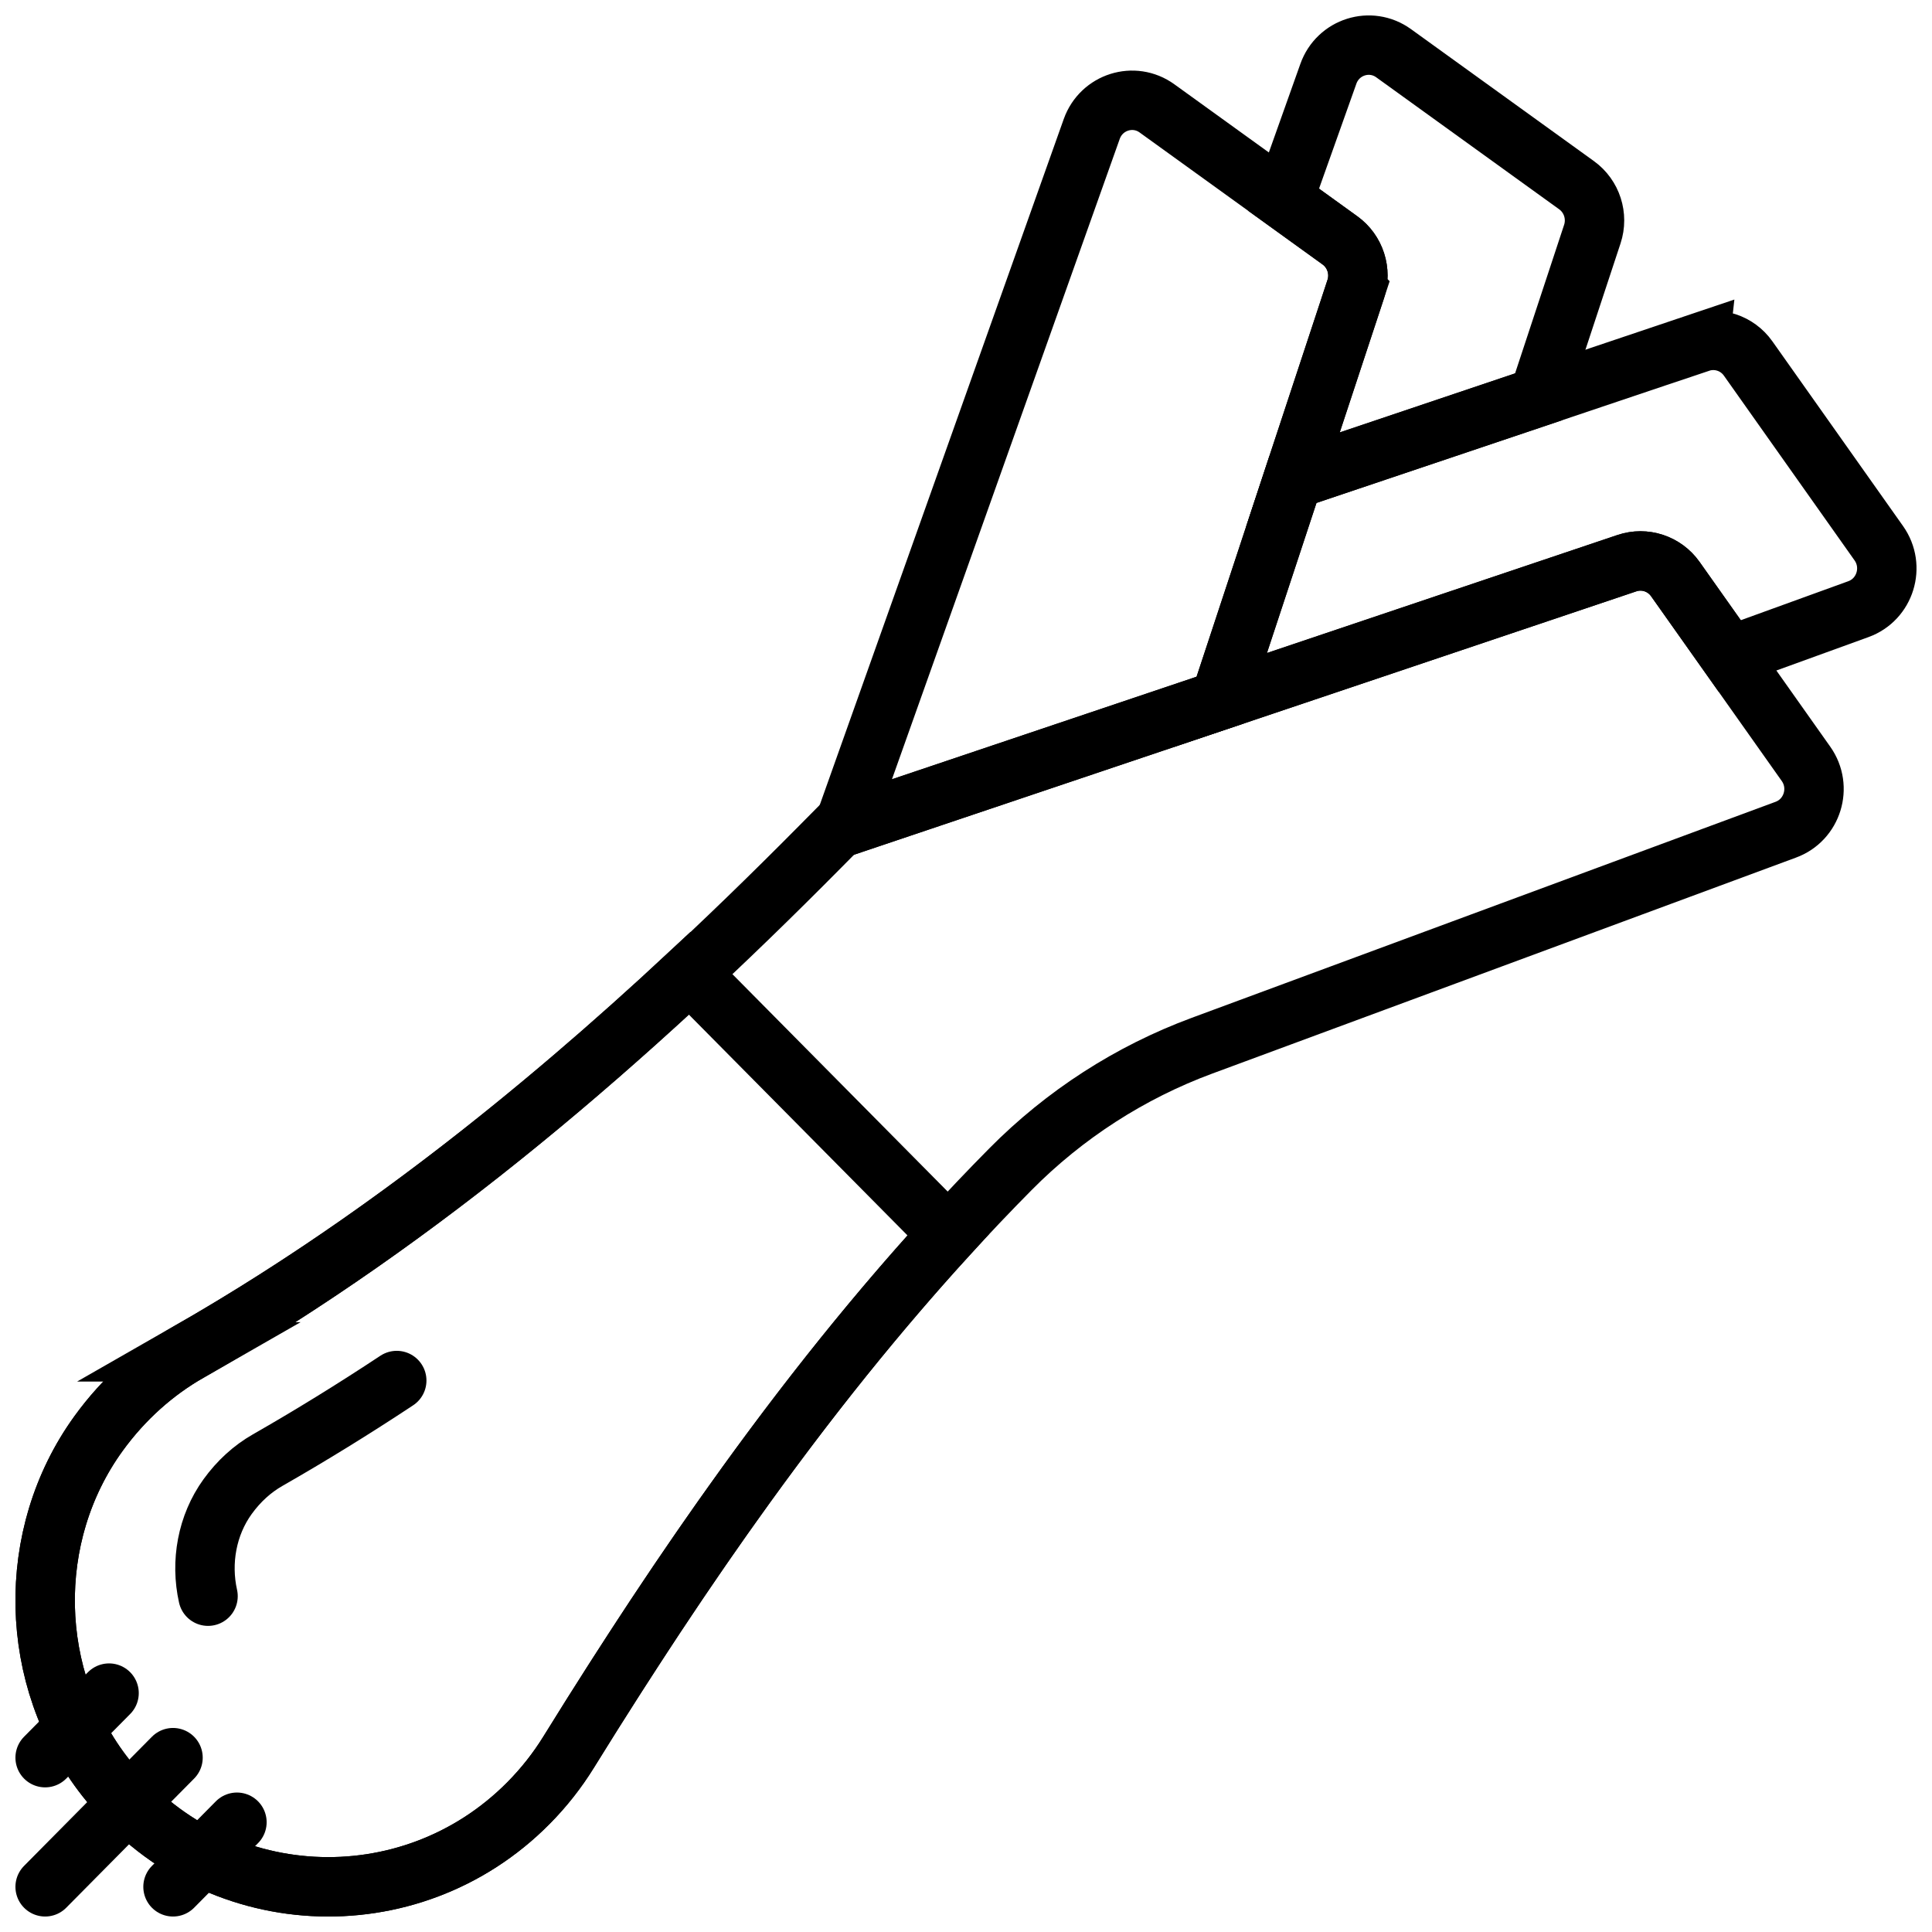 <?xml version="1.0" encoding="UTF-8"?>
<!-- Uploaded to: SVG Repo, www.svgrepo.com, Generator: SVG Repo Mixer Tools -->
<svg width="800px" height="800px" version="1.1" viewBox="144 144 512 512" xmlns="http://www.w3.org/2000/svg">
 <defs>
  <clipPath id="i">
   <path d="m148.09 148.09h503.81v503.81h-503.81z"/>
  </clipPath>
  <clipPath id="h">
   <path d="m148.09 148.09h503.81v437.91h-503.81z"/>
  </clipPath>
  <clipPath id="g">
   <path d="m261 148.09h390.9v345.91h-390.9z"/>
  </clipPath>
  <clipPath id="f">
   <path d="m244 148.09h407.9v404.91h-407.9z"/>
  </clipPath>
  <clipPath id="e">
   <path d="m148.09 179h469.91v472.9h-469.91z"/>
  </clipPath>
  <clipPath id="d">
   <path d="m148.09 287h323.91v364.9h-323.91z"/>
  </clipPath>
  <clipPath id="c">
   <path d="m148.09 387h264.91v264.9h-264.91z"/>
  </clipPath>
  <clipPath id="b">
   <path d="m148.09 370h247.91v281.9h-247.91z"/>
  </clipPath>
  <clipPath id="a">
   <path d="m148.09 404h281.91v247.9h-281.91z"/>
  </clipPath>
 </defs>
 <g>
  <g clip-path="url(#i)">
   <path transform="matrix(7.872 0 0 7.872 148.09 148.09)" d="m59.594 27.414c0.9-0.327 1.242-1.432 0.686-2.218l-4.4-6.221c-0.368-0.52-1.029-0.738-1.63-0.535l-26.561 8.942-0.605 0.611c-6.41 6.474-13.357 12.488-21.244 16.998-1.149 0.657-2.191 1.574-3.043 2.75-2.485 3.433-2.379 8.24 0.235 11.575 3.609 4.605 10.253 4.893 14.241 0.864 0.523-0.528 0.973-1.103 1.349-1.711 4.342-7.017 9.081-13.774 14.874-19.625 1.825-1.844 4.026-3.263 6.45-4.16z" fill="none" stroke="#000000" stroke-miterlimit="10" stroke-width="2"/>
  </g>
  <g clip-path="url(#h)">
   <path transform="matrix(7.872 0 0 7.872 148.09 148.09)" d="m40.556 23.05 4.564-13.831c0.2-0.607-0.015-1.274-0.53-1.646l-6.16-4.444c-0.778-0.562-1.872-0.216-2.196 0.693l-8.358 23.497z" fill="none" stroke="#000000" stroke-miterlimit="10" stroke-width="2"/>
  </g>
  <g clip-path="url(#g)">
   <path transform="matrix(7.872 0 0 7.872 148.09 148.09)" d="m45.12 9.219-2.114 6.405 8.272-2.785 1.808-5.477c0.2-0.607-0.015-1.274-0.53-1.646l-6.16-4.444c-0.779-0.562-1.873-0.216-2.196 0.693l-1.508 4.238 1.898 1.369c0.516 0.372 0.731 1.04 0.53 1.647z" fill="none" stroke="#000000" stroke-miterlimit="10" stroke-width="2"/>
  </g>
  <g clip-path="url(#f)">
   <path transform="matrix(7.872 0 0 7.872 148.09 148.09)" d="m56.701 11.013-13.694 4.61-2.451 7.426 13.694-4.61c0.601-0.202 1.262 0.015 1.63 0.535l1.829 2.586 4.336-1.573c0.9-0.327 1.242-1.432 0.686-2.218l-4.4-6.221c-0.368-0.52-1.029-0.736-1.63-0.534z" fill="none" stroke="#000000" stroke-miterlimit="10" stroke-width="2"/>
  </g>
  <g clip-path="url(#e)">
   <path transform="matrix(7.872 0 0 7.872 148.09 148.09)" d="m5.84 44.991c-1.148 0.657-2.191 1.574-3.043 2.75-2.486 3.433-2.379 8.24 0.234 11.575 3.609 4.605 10.253 4.893 14.241 0.864 0.523-0.528 0.973-1.103 1.349-1.711 3.809-6.155 7.924-12.11 12.787-17.429l-8.709-8.796c-5.18 4.828-10.734 9.244-16.86 12.747z" fill="none" stroke="#000000" stroke-miterlimit="10" stroke-width="2"/>
  </g>
  <g clip-path="url(#d)">
   <path transform="matrix(7.872 0 0 7.872 148.09 148.09)" d="m6.484 53.216c-0.256-1.145-0.038-2.388 0.66-3.353 0.375-0.518 0.828-0.931 1.347-1.227 1.451-0.83 2.898-1.722 4.346-2.68" fill="none" stroke="#000000" stroke-linecap="round" stroke-miterlimit="10" stroke-width="2"/>
  </g>
  <g clip-path="url(#c)">
   <path transform="matrix(7.872 0 0 7.872 148.09 148.09)" d="m5.305 58.652-4.305 4.348" fill="none" stroke="#000000" stroke-linecap="round" stroke-miterlimit="10" stroke-width="2"/>
  </g>
  <g clip-path="url(#b)">
   <path transform="matrix(7.872 0 0 7.872 148.09 148.09)" d="m3.152 56.479-2.152 2.173" fill="none" stroke="#000000" stroke-linecap="round" stroke-miterlimit="10" stroke-width="2"/>
  </g>
  <g clip-path="url(#a)">
   <path transform="matrix(7.872 0 0 7.872 148.09 148.09)" d="m7.457 60.826-2.152 2.174" fill="none" stroke="#000000" stroke-linecap="round" stroke-miterlimit="10" stroke-width="2"/>
  </g>
 </g>
</svg>